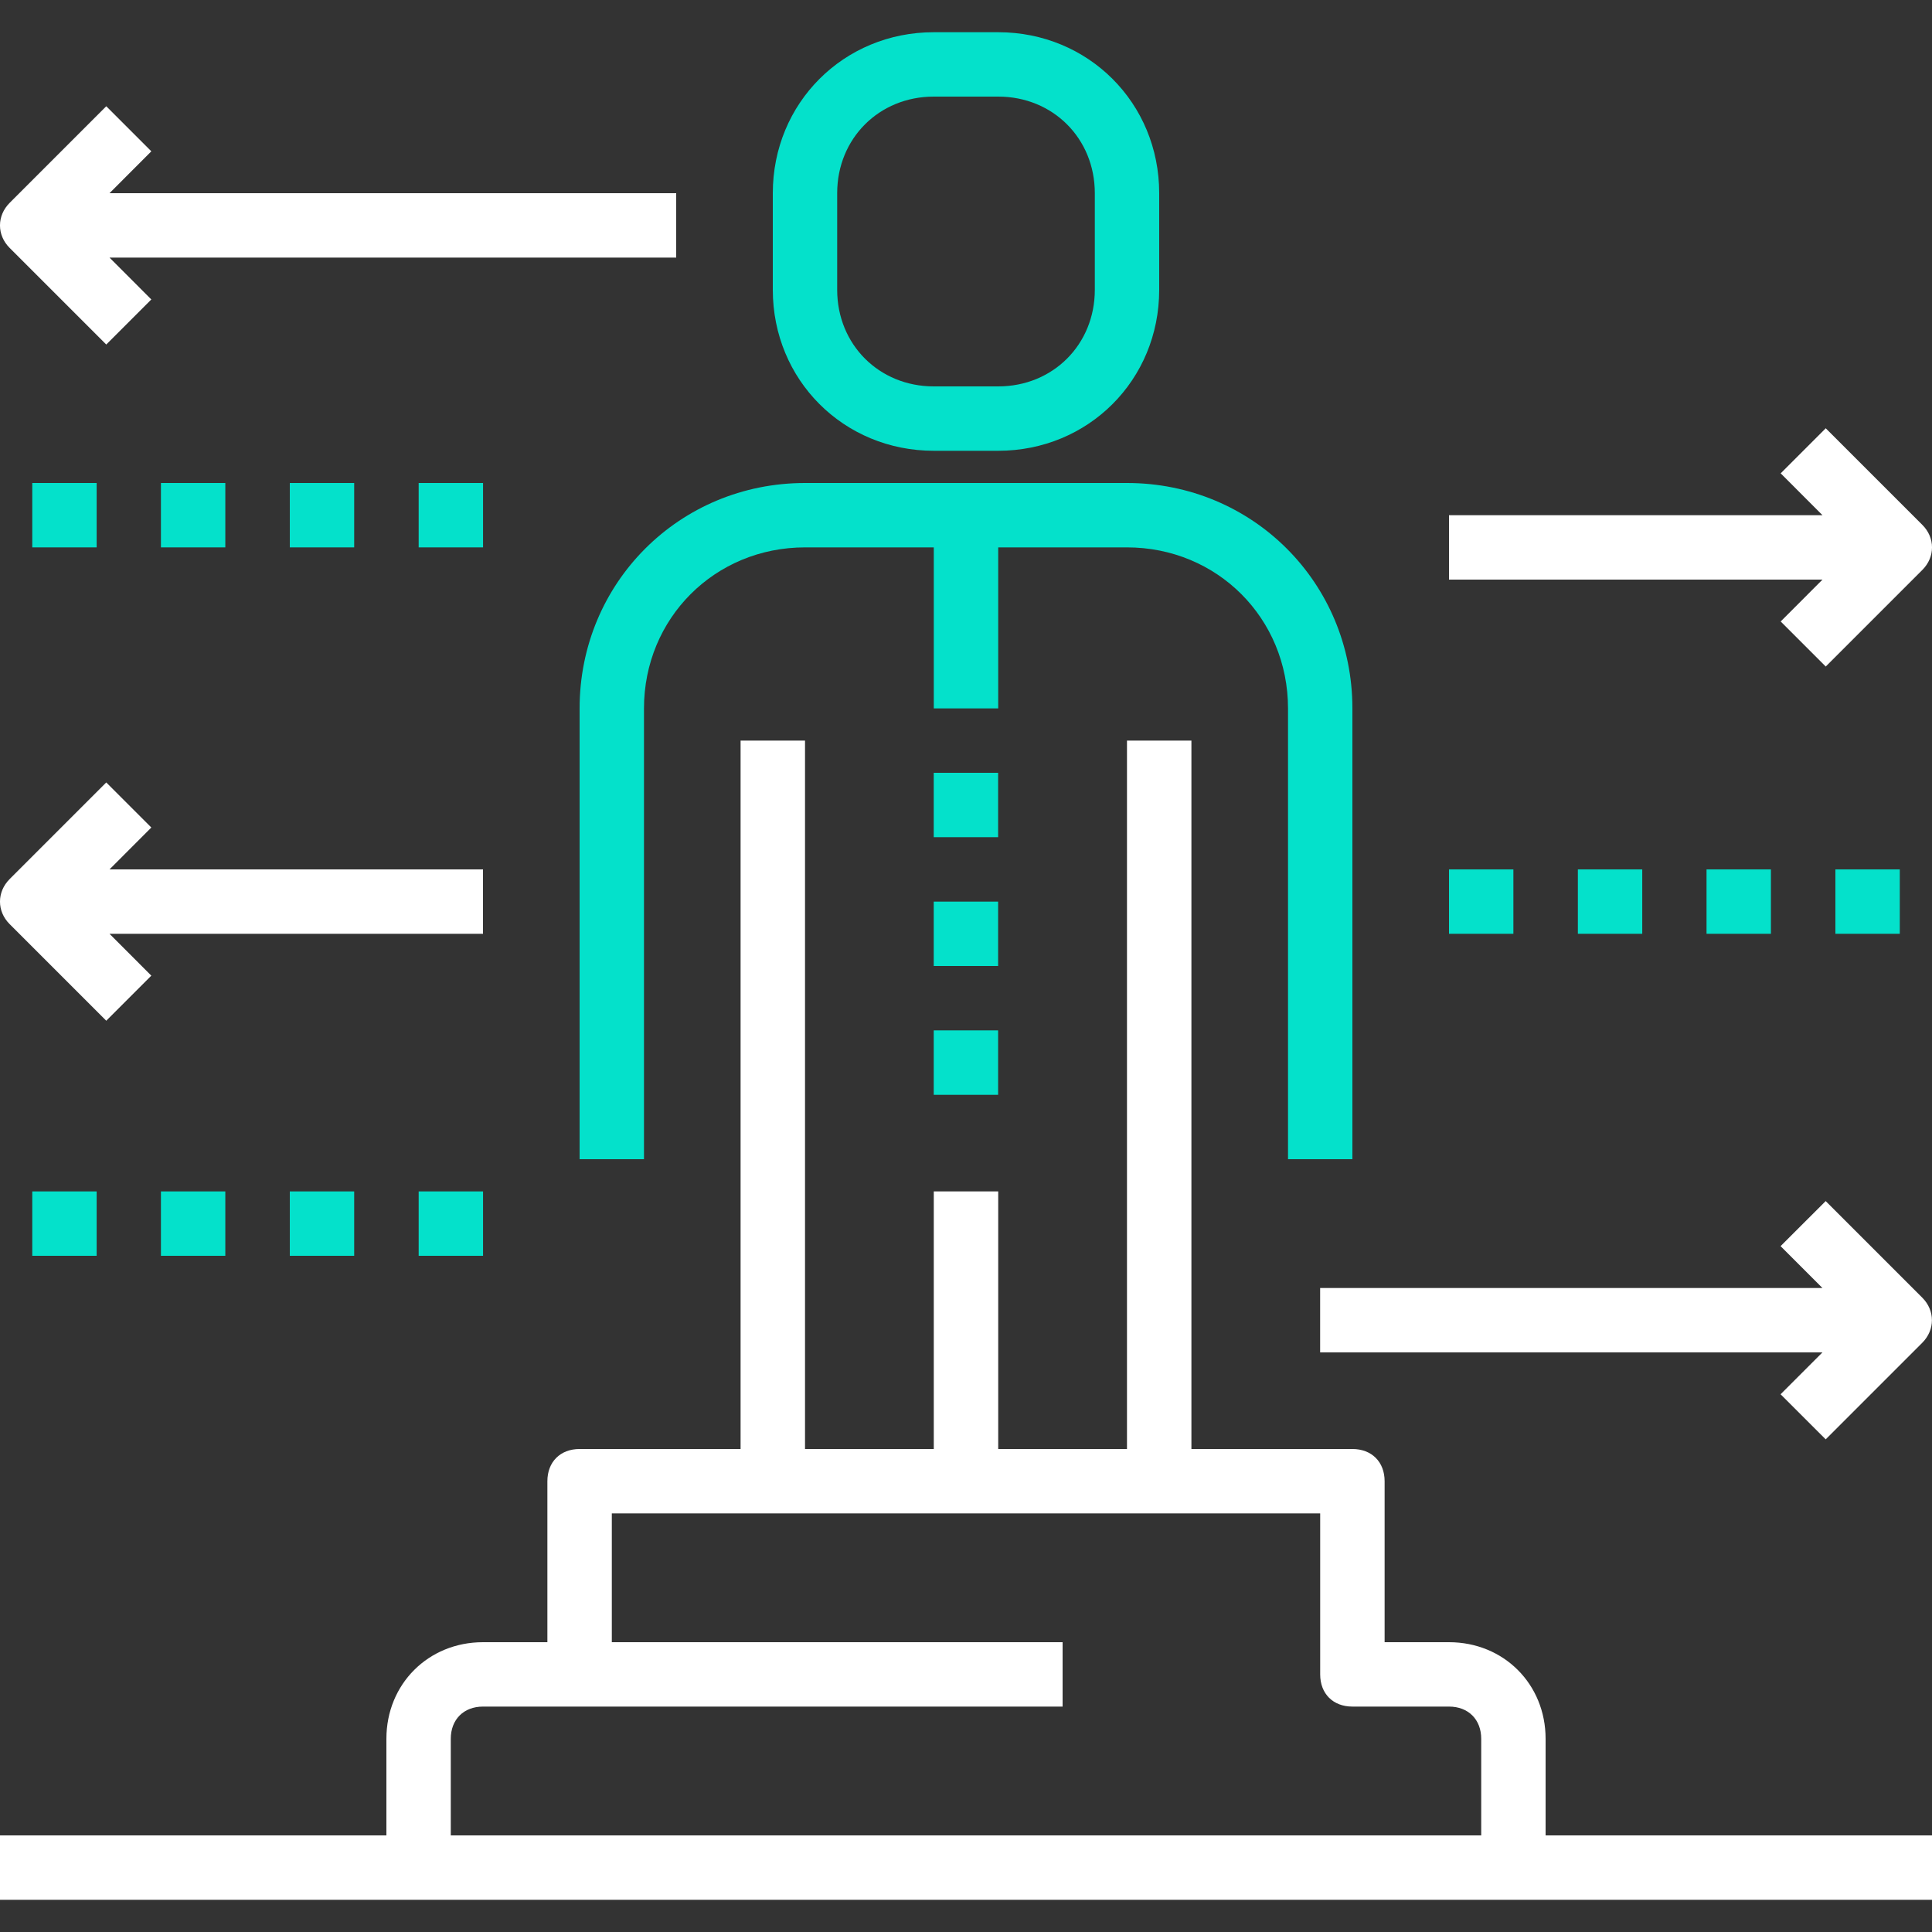 <svg xmlns="http://www.w3.org/2000/svg" width="40" height="40" viewBox="0 0 40 40" fill="none"><rect x="0" y="0" width="40" height="40" fill="#333333" stroke="none"/><g clip-path="url(#clip0_424_662)"><path d="M16.667 10C14.067 10 12 12.067 12 14.667V24H13.333V14.667C13.333 12.8 14.8 11.333 16.667 11.333H19.333V14.667H20.667V11.333H23.333C25.2 11.333 26.667 12.8 26.667 14.667V24H28V14.667C28 12.067 25.933 10 23.333 10H16.667Z" fill="#04E1CB"></path><path d="M19.333 9.333H20.667C22.533 9.333 24 7.867 24 6V4C24 2.133 22.533 0.667 20.667 0.667H19.333C17.467 0.667 16 2.133 16 4V6C16 7.867 17.467 9.333 19.333 9.333ZM17.333 4C17.333 2.867 18.2 2 19.333 2H20.667C21.8 2 22.667 2.867 22.667 4V6C22.667 7.133 21.8 8 20.667 8H19.333C18.2 8 17.333 7.133 17.333 6V4Z" fill="#04E1CB"></path><path d="M20.665 21.333H19.332V22.667H20.665V21.333Z" fill="#04E1CB"></path><path d="M20.665 18.667H19.332V20H20.665V18.667Z" fill="#04E1CB"></path><path d="M20.665 16H19.332V17.333H20.665V16Z" fill="#04E1CB"></path><path d="M32 36C32 34.867 31.133 34 30 34H28.667V30.667C28.667 30.267 28.4 30 28 30H24.667V15.333H23.333V30H20.667V24.667H19.333V30H16.667V15.333H15.333V30H12C11.6 30 11.333 30.267 11.333 30.667V34H10C8.867 34 8 34.867 8 36V38H0V39.333H8.667H31.333H40V38H32V36ZM9.333 38V36C9.333 35.6 9.6 35.333 10 35.333H12H22V34H12.667V31.333H27.333V34.667C27.333 35.067 27.6 35.333 28 35.333H30C30.4 35.333 30.667 35.6 30.667 36V38H9.333Z" fill="white"></path><path d="M2.2 7.133L3.133 6.2L2.267 5.333H14V4H2.267L3.133 3.133L2.2 2.2L0.2 4.2C-0.067 4.467 -0.067 4.867 0.2 5.133L2.2 7.133Z" fill="white"></path><path d="M2.2 21.133L3.133 20.2L2.267 19.333H10V18H2.267L3.133 17.133L2.2 16.2L0.2 18.2C-0.067 18.467 -0.067 18.867 0.2 19.133L2.2 21.133Z" fill="white"></path><path d="M36.867 12.867L37.8 13.8L39.8 11.8C40.067 11.533 40.067 11.133 39.8 10.867L37.8 8.867L36.867 9.8L37.733 10.667H30V12H37.733L36.867 12.867Z" fill="white"></path><path d="M37.799 24.867L36.865 25.8L37.732 26.667H27.332V28H37.732L36.865 28.867L37.799 29.8L39.799 27.8C40.065 27.533 40.065 27.133 39.799 26.867L37.799 24.867Z" fill="white"></path><path d="M31.333 18H30V19.333H31.333V18Z" fill="#04E1CB"></path><path d="M34.001 18H32.668V19.333H34.001V18Z" fill="#04E1CB"></path><path d="M36.665 18H35.332V19.333H36.665V18Z" fill="#04E1CB"></path><path d="M39.333 18H38V19.333H39.333V18Z" fill="#04E1CB"></path><path d="M2.001 24.667H0.668V26H2.001V24.667Z" fill="#04E1CB"></path><path d="M4.665 24.667H3.332V26H4.665V24.667Z" fill="#04E1CB"></path><path d="M7.333 24.667H6V26H7.333V24.667Z" fill="#04E1CB"></path><path d="M10.001 24.667H8.668V26H10.001V24.667Z" fill="#04E1CB"></path><path d="M2.001 10H0.668V11.333H2.001V10Z" fill="#04E1CB"></path><path d="M4.665 10H3.332V11.333H4.665V10Z" fill="#04E1CB"></path><path d="M7.333 10H6V11.333H7.333V10Z" fill="#04E1CB"></path><path d="M10.001 10H8.668V11.333H10.001V10Z" fill="#04E1CB"></path></g><defs><clipPath id="clip0_424_662"><rect width="40" height="40" fill="white"></rect></clipPath></defs></svg>